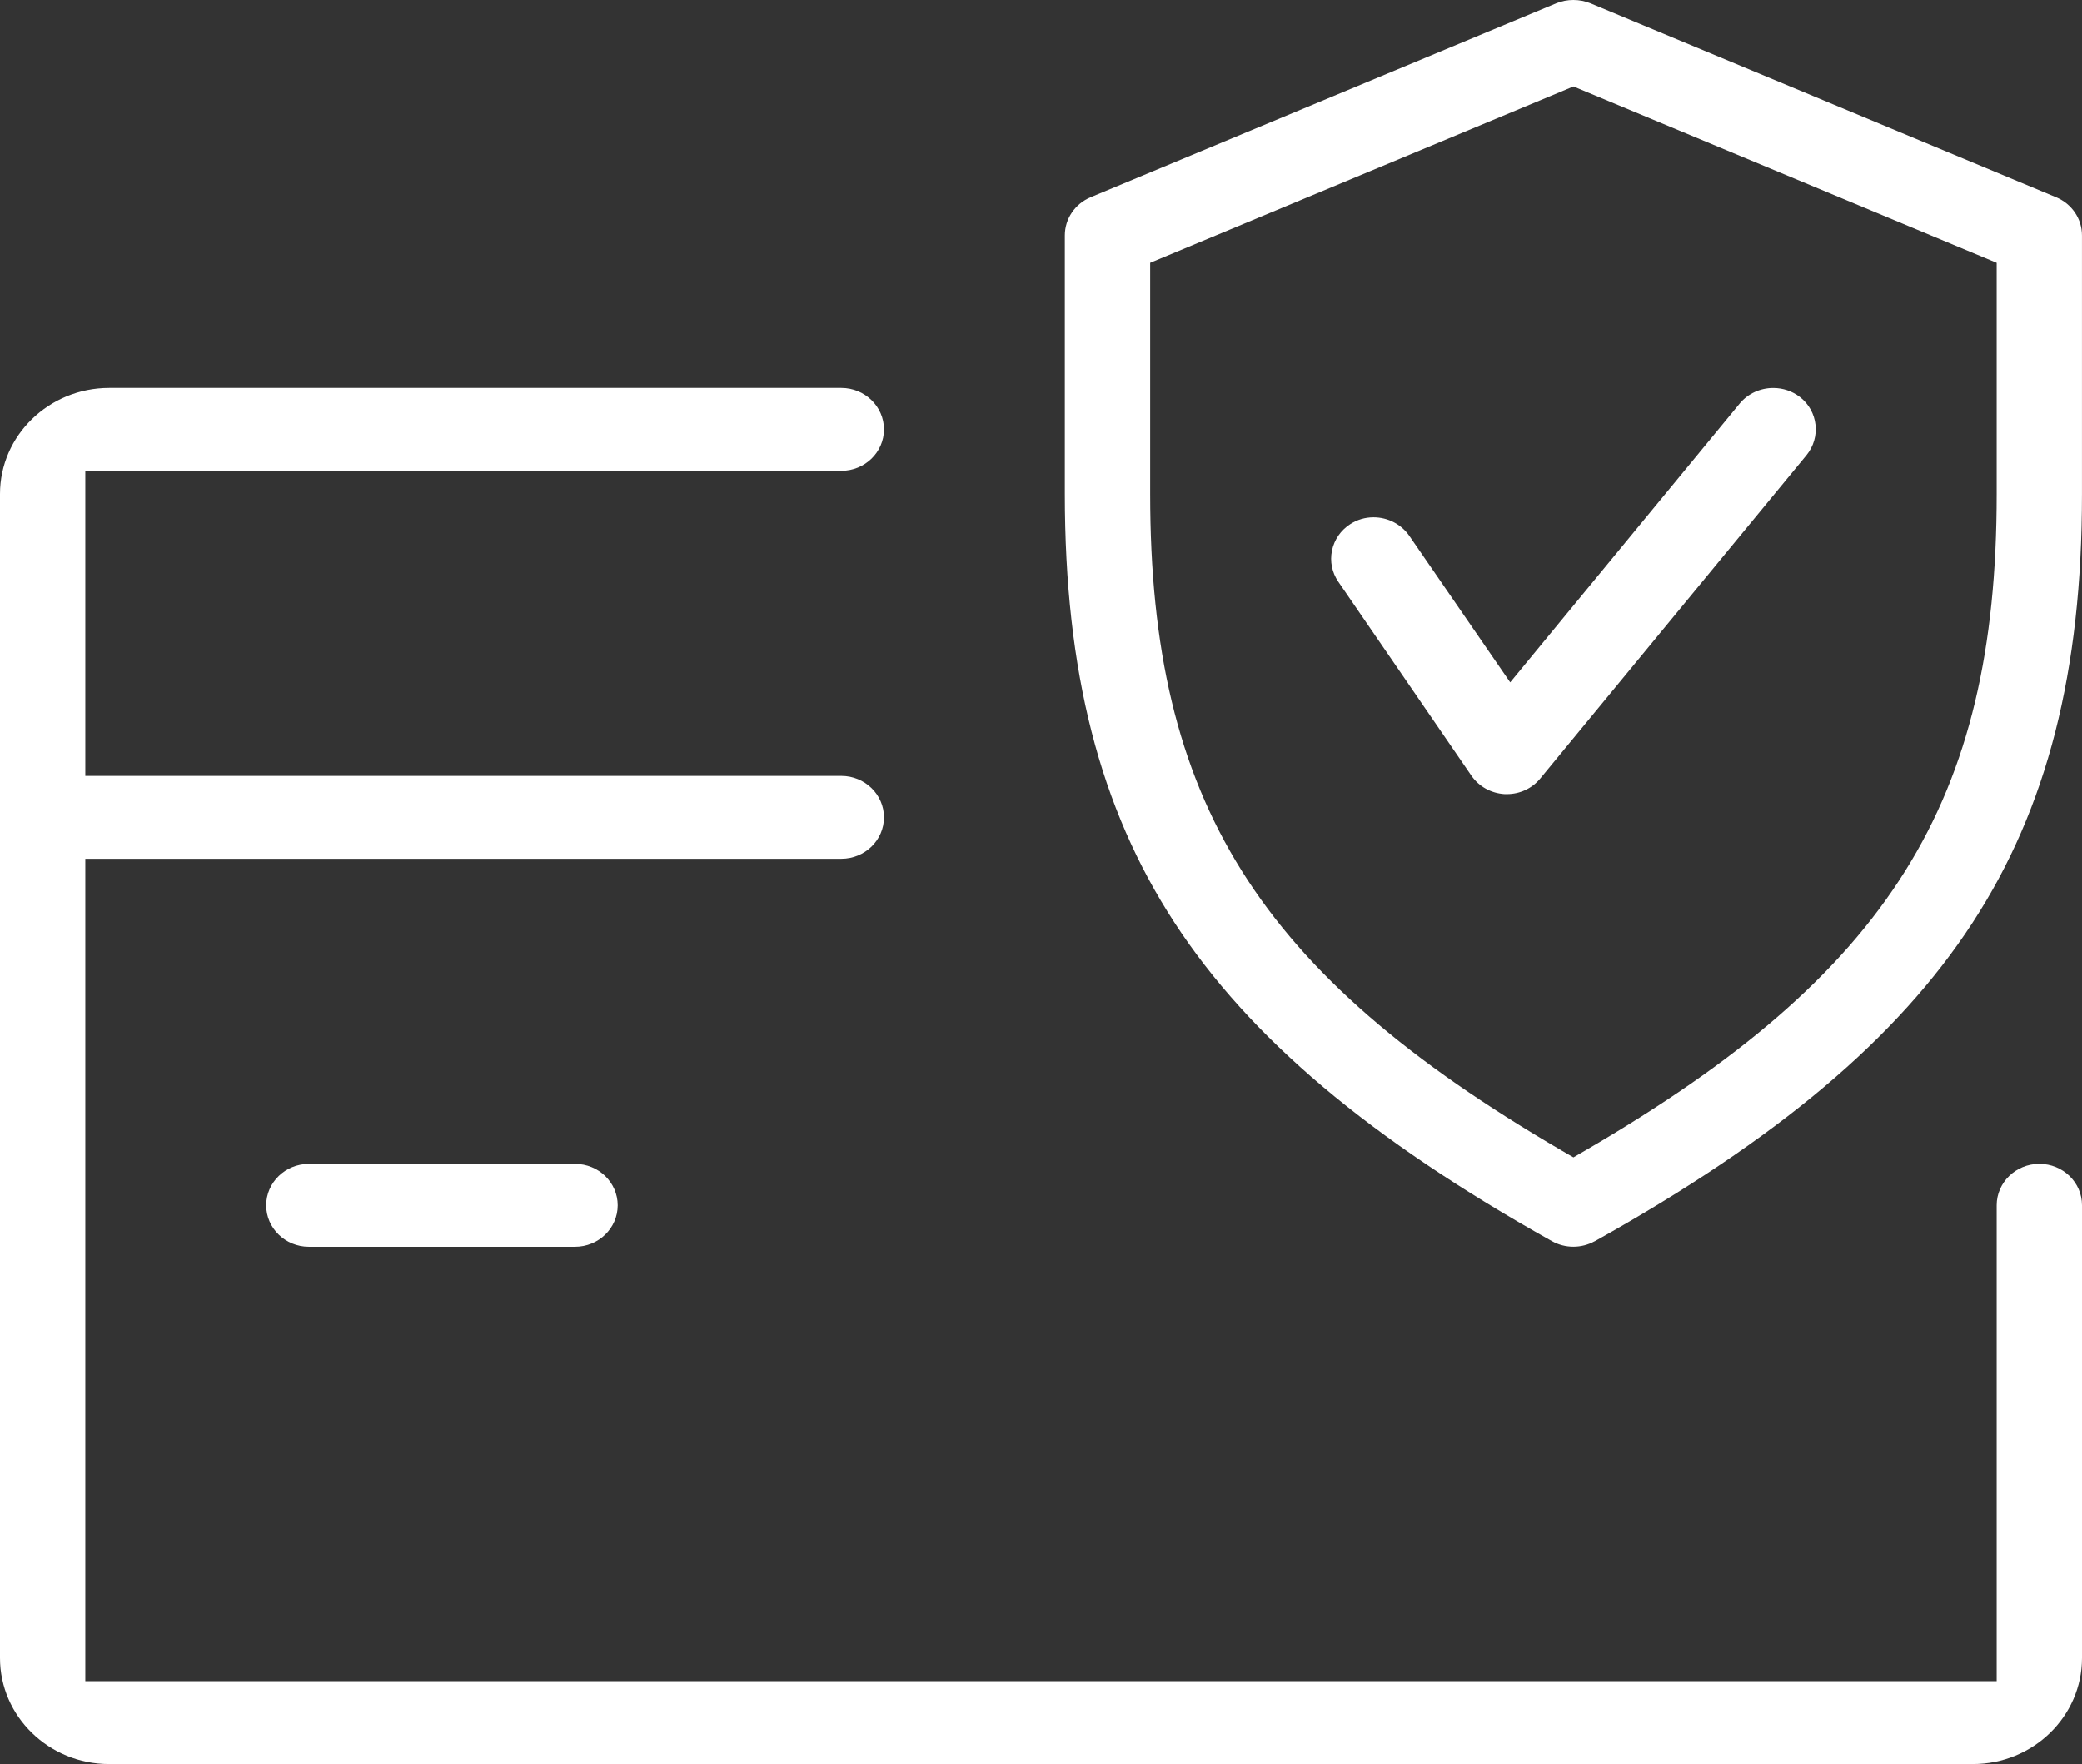 <svg width="72" height="61" viewBox="0 0 72 61" fill="none" xmlns="http://www.w3.org/2000/svg">
<rect x="0" y="0" width="72" height="61" fill="#333333" stroke="none"/>
<path d="M3.777 61C1.694 61 0 59.354 0 57.33V17.083C0 15.06 1.694 13.414 3.777 13.414H29.096C29.908 13.414 30.571 14.056 30.571 14.847C30.571 15.638 29.91 16.28 29.096 16.28H2.951V26.83H29.096C29.908 26.83 30.571 27.472 30.571 28.263C30.571 29.054 29.91 29.696 29.096 29.696H2.951V58.133H69.049V41.678C69.049 40.888 69.71 40.245 70.525 40.245C71.339 40.245 72 40.887 72 41.678V57.33C72 59.354 70.306 61 68.223 61H3.777ZM55.147 42.924C61.466 39.396 65.618 35.897 68.213 31.909C70.796 27.939 71.999 23.229 71.999 17.084V8.139C71.999 7.564 71.647 7.046 71.105 6.82L54.999 0.115C54.812 0.039 54.614 0 54.41 0C54.206 0 54.008 0.039 53.826 0.112L37.718 6.819C37.175 7.047 36.825 7.565 36.825 8.139V17.083C36.825 23.219 38.028 27.926 40.611 31.894C43.206 35.882 47.358 39.387 53.674 42.921C53.897 43.046 54.152 43.111 54.41 43.111C54.667 43.111 54.922 43.046 55.144 42.923L55.147 42.924ZM54.413 2.991L69.049 9.086V17.083C69.049 27.728 65.33 33.666 54.838 39.774L54.413 40.021L53.987 39.774C43.495 33.651 39.776 27.714 39.776 17.083V9.086L54.413 2.991ZM19.888 43.113C20.701 43.113 21.363 42.47 21.363 41.679C21.363 40.888 20.702 40.246 19.888 40.246H10.682C9.869 40.246 9.206 40.888 9.206 41.679C9.206 42.47 9.868 43.113 10.682 43.113H19.888ZM52.111 27.46C52.562 27.46 52.983 27.263 53.265 26.921L62.47 15.742C62.977 15.123 62.875 14.218 62.245 13.728C61.98 13.525 61.661 13.416 61.322 13.416C60.871 13.416 60.448 13.612 60.168 13.947L52.226 23.596L48.737 18.528C48.459 18.127 47.996 17.887 47.499 17.887C47.209 17.887 46.931 17.969 46.691 18.126C46.364 18.338 46.142 18.662 46.063 19.038C45.986 19.414 46.063 19.794 46.279 20.112L50.882 26.819C51.144 27.199 51.564 27.432 52.036 27.46H52.111Z" fill="white"/>
</svg>
